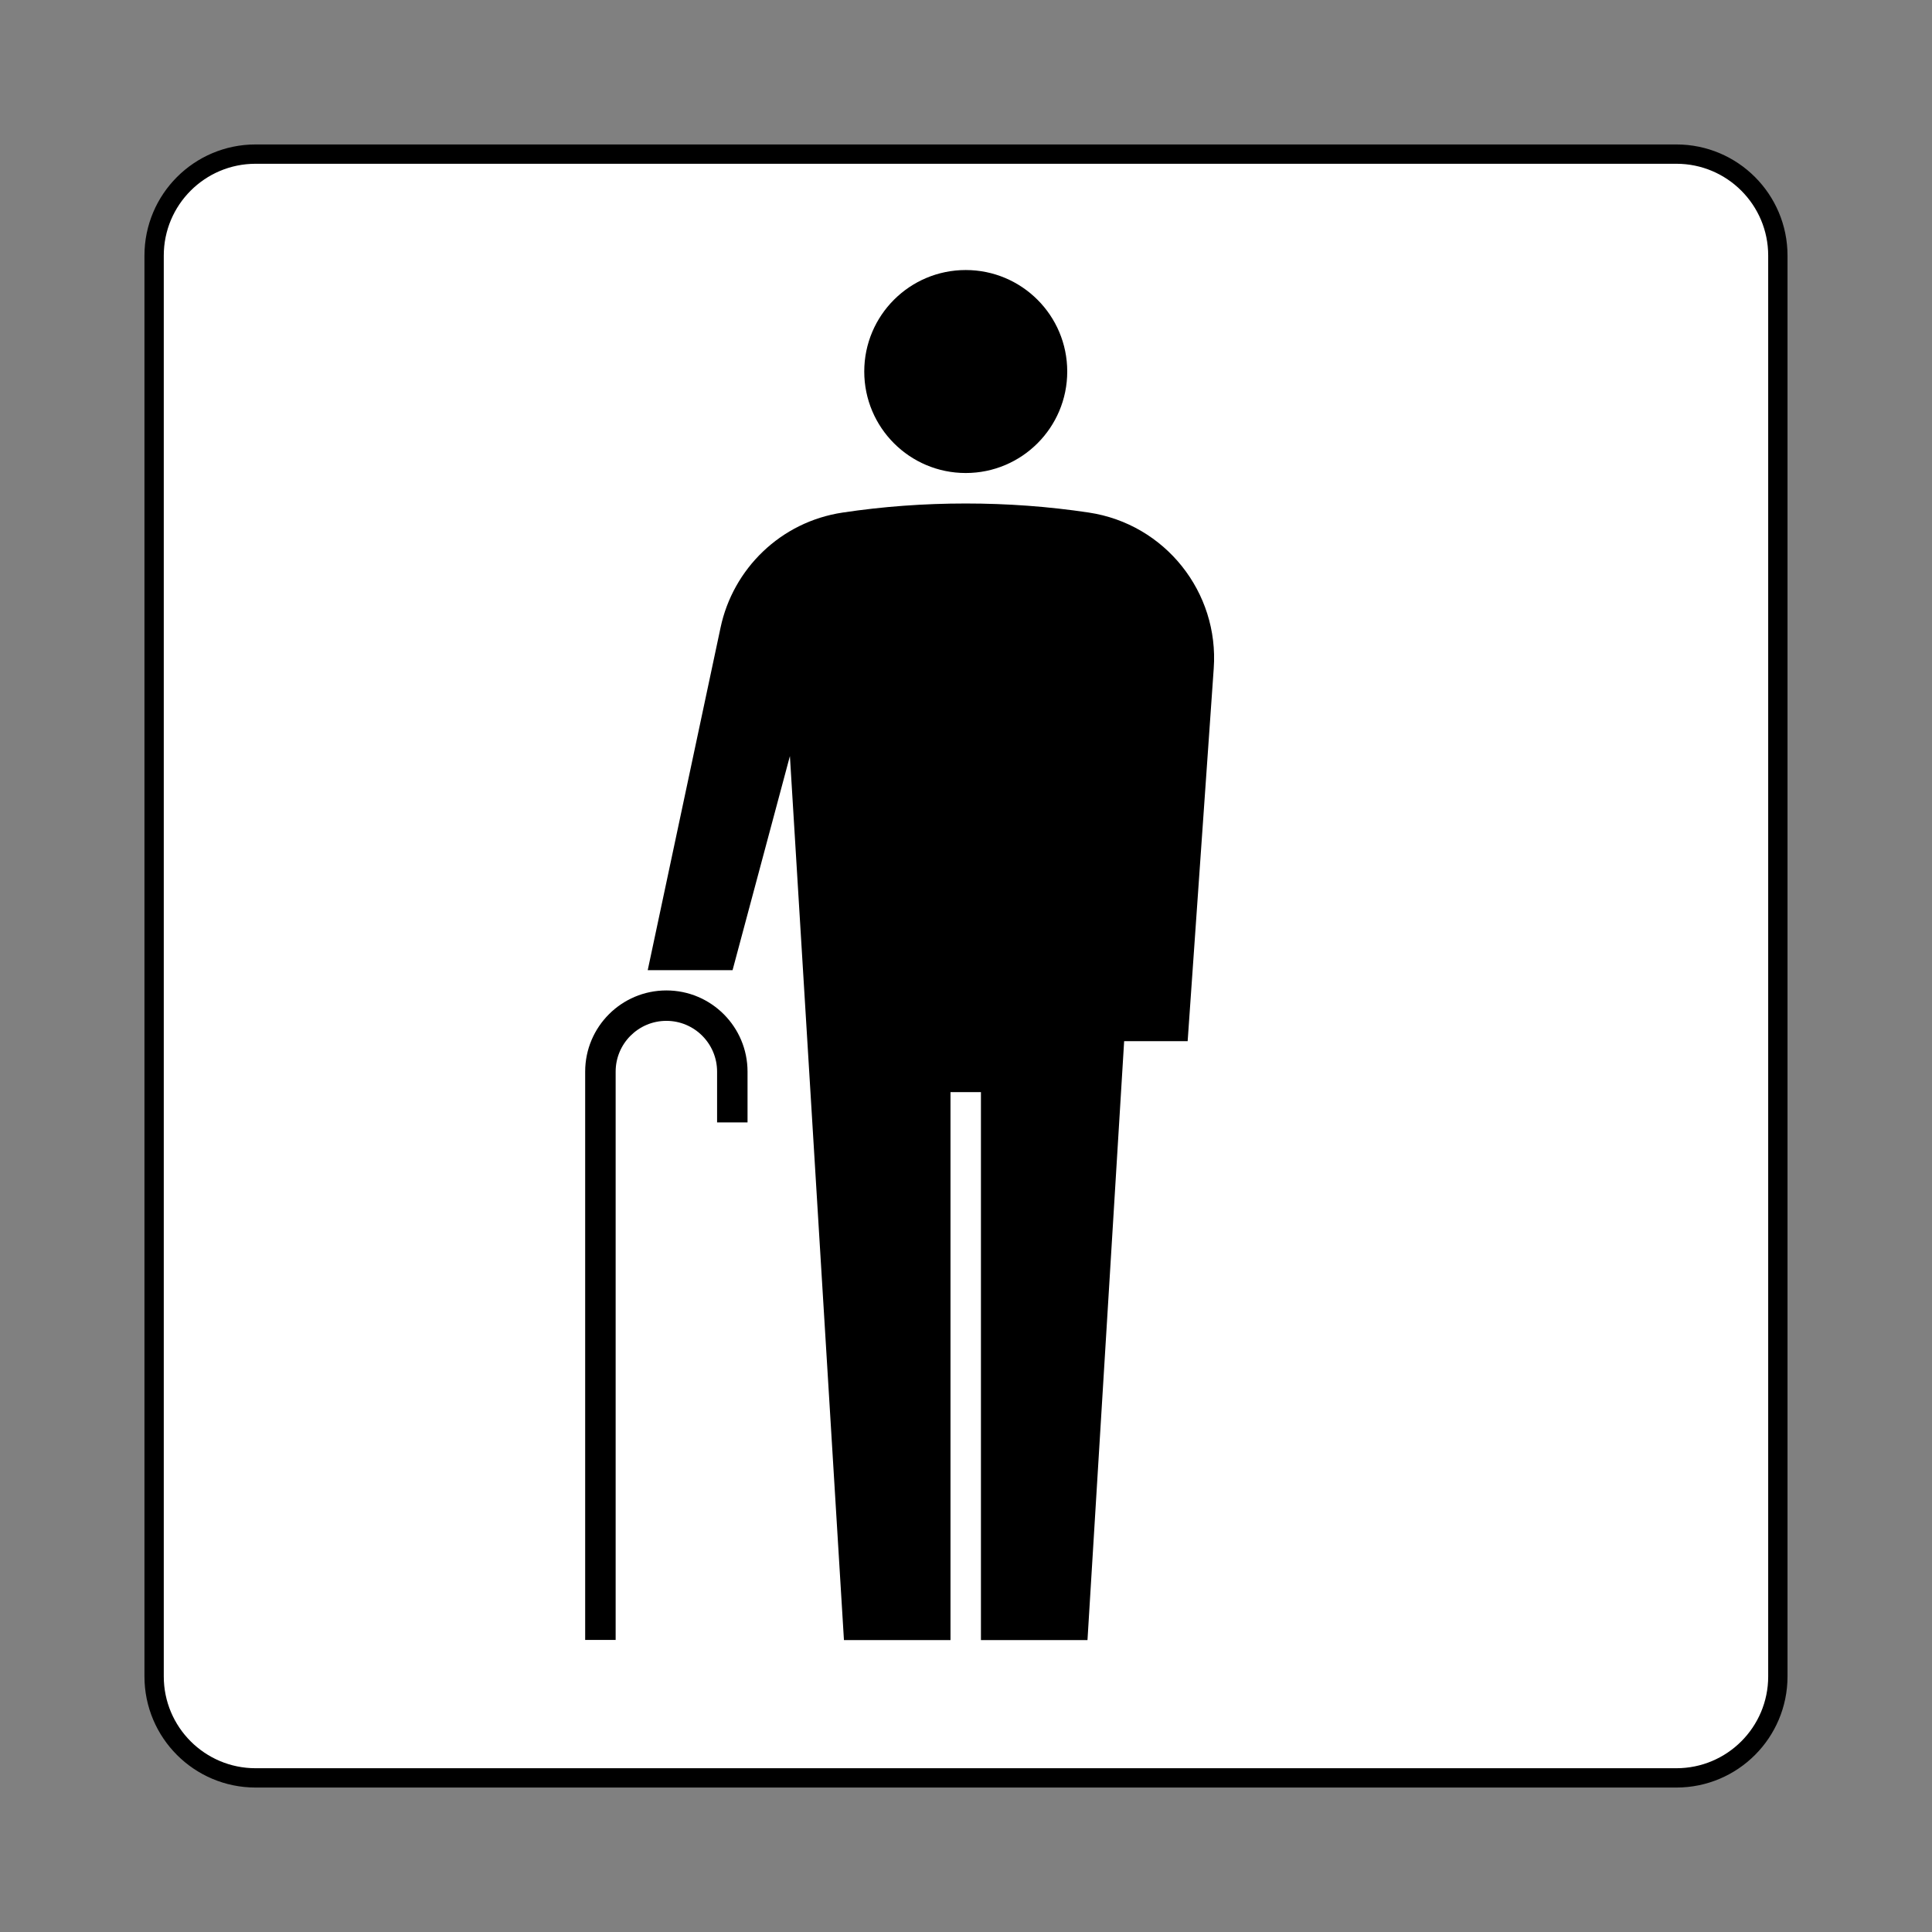 <?xml version='1.0' encoding='UTF-8' standalone='no'?>
<!-- Скачано с сайта svg4.ru / Downloaded from svg4.ru -->
<svg width="800px" height="800px" viewBox="0 0 60.601 60.601" xmlns:cc="http://creativecommons.org/ns#" xmlns:dc="http://purl.org/dc/elements/1.1/" xmlns:rdf="http://www.w3.org/1999/02/22-rdf-syntax-ns#" xmlns:svg="http://www.w3.org/2000/svg" version="1.1" xmlns="http://www.w3.org/2000/svg">
  <rect x="0" y="0" width="60.601" height="60.601" fill="#808080" stroke="none"/>
  <title>高齢者優先設備; Priority facilities for elderly people</title>
  <defs/>
  <path d="m 55.766,52.584 c 0,1.758 -1.425,3.183 -3.183,3.183 l -44.566,0 c -1.758,0 -3.183,-1.425 -3.183,-3.183 l 0,-44.566 c 0,-1.759 1.425,-3.184 3.183,-3.184 l 44.566,0 c 1.758,0 3.183,1.425 3.183,3.184 l 0,44.566 z" style="fill:#ffffff;stroke:#000000;stroke-width:0.606;stroke-linecap:butt;stroke-linejoin:miter;stroke-miterlimit:4;stroke-dasharray:none;stroke-opacity:1;fill-opacity:1"/>
  <path d="m 30.292,14.837 c 1.759,0 3.184,-1.425 3.184,-3.184 0,-1.758 -1.425,-3.183 -3.184,-3.183 -1.758,0 -3.183,1.425 -3.183,3.183 0,1.759 1.425,3.184 3.183,3.184" style="fill:#000000;fill-opacity:1;fill-rule:nonzero;stroke:none"/>
  <path d="m 20.902,31.067 c -1.406,0 -2.547,1.141 -2.547,2.547 l 0,17.826 0.956,0 0,-17.826 c 0,-0.879 0.713,-1.593 1.591,-1.593 0.879,0 1.591,0.714 1.591,1.593 l 0,1.593 0.955,0 0,-1.593 c 0,-1.406 -1.14,-2.547 -2.546,-2.547" style="fill:#000000;fill-opacity:1;fill-rule:nonzero;stroke:none"/>
  <path d="m 34.151,16.077 c -1.259,-0.189 -2.547,-0.284 -3.859,-0.284 -1.31,0 -2.599,0.095 -3.857,0.284 -1.96,0.292 -3.445,1.776 -3.833,3.607 l -2.285,10.748 2.661,0 1.799,-6.716 1.695,27.729 3.342,0 0,-17.189 0.955,0 0,17.189 3.342,0 1.15,-18.786 1.992,0 0.818,-11.693 c 0.17,-2.381 -1.519,-4.53 -3.921,-4.889" style="fill:#000000;fill-opacity:1;fill-rule:nonzero;stroke:none"/>
</svg>